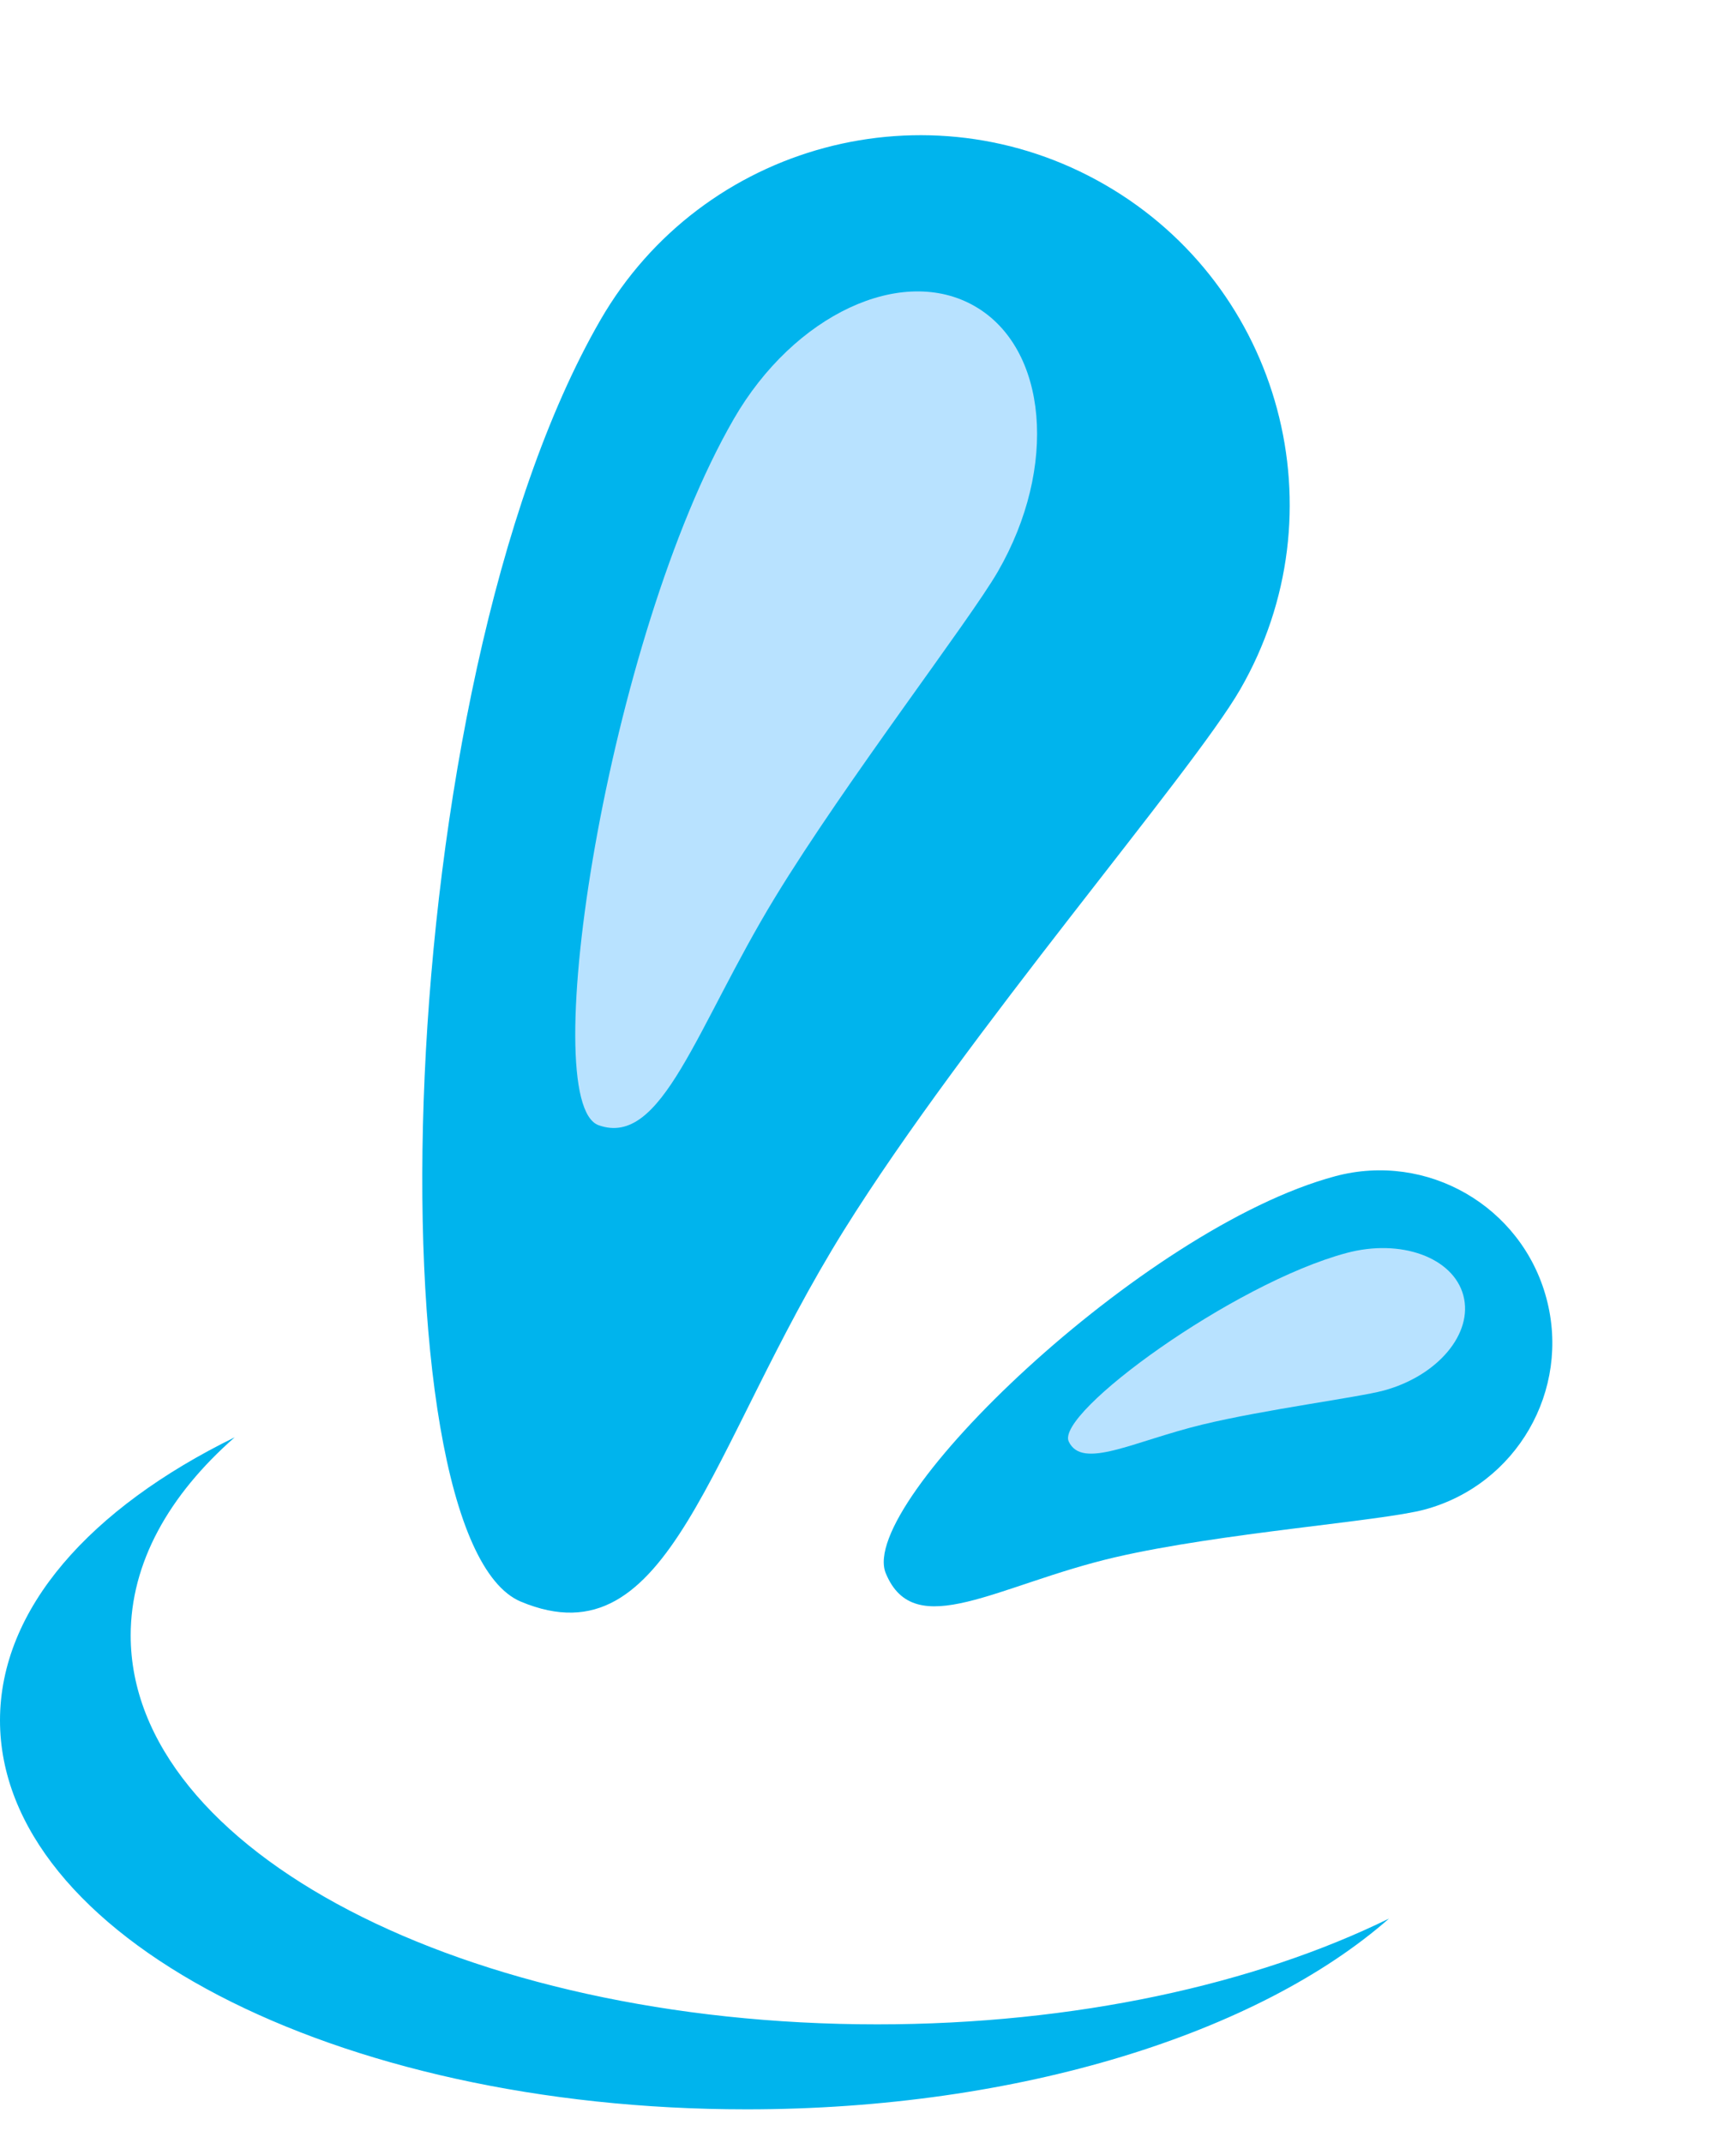 <svg width="47" height="58" viewBox="0 0 47 58" fill="none" xmlns="http://www.w3.org/2000/svg">
<path d="M33.576 18.66C32.271 20.921 26.174 27.966 22.855 33.285C19.155 39.218 18.153 45.036 14.104 43.348C10.054 41.66 10.484 18.66 16.256 8.66C19.017 3.877 25.133 2.239 29.916 5C34.699 7.761 36.338 13.877 33.576 18.66Z" fill="#00B4ED"/>
<mask id="mask0_1729_10622" style="mask-type:alpha" maskUnits="userSpaceOnUse" x="11" y="3" width="24" height="41">
<path d="M33.576 18.66C32.271 20.921 26.174 27.966 22.855 33.285C19.155 39.218 18.153 45.036 14.104 43.348C10.054 41.66 10.484 18.66 16.256 8.66C19.017 3.877 25.133 2.239 29.916 5C34.699 7.761 36.338 13.877 33.576 18.66Z" fill="#94CFED"/>
</mask>
<g mask="url(#mask0_1729_10622)">
<g filter="url(#filter0_f_1729_10622)">
<path d="M27.016 15.469C26.244 16.805 22.913 21.122 20.986 24.283C18.837 27.809 17.931 31.064 16.209 30.454C14.487 29.844 16.455 17.247 19.865 11.341C21.496 8.515 24.419 7.149 26.394 8.289C28.368 9.429 28.647 12.644 27.016 15.469Z" fill="#B8E2FF"/>
</g>
</g>
<path d="M38.565 40.856C37.387 41.172 33.047 41.484 30.195 42.145C27.013 42.883 24.761 44.473 23.981 42.578C23.201 40.683 30.939 33.23 36.147 31.834C38.639 31.166 41.199 32.645 41.867 35.136C42.535 37.628 41.056 40.188 38.565 40.856Z" fill="#00B4ED"/>
<mask id="mask1_1729_10622" style="mask-type:alpha" maskUnits="userSpaceOnUse" x="23" y="31" width="20" height="13">
<path d="M38.565 40.856C37.387 41.172 33.047 41.484 30.195 42.145C27.013 42.883 24.761 44.473 23.981 42.578C23.201 40.683 30.939 33.23 36.147 31.834C38.639 31.166 41.199 32.645 41.867 35.136C42.535 37.628 41.056 40.188 38.565 40.856Z" fill="#94CFED"/>
</mask>
<g mask="url(#mask1_1729_10622)">
<g filter="url(#filter1_f_1729_10622)">
<path d="M37.453 37.636C36.757 37.822 34.231 38.148 32.551 38.555C30.677 39.01 29.302 39.786 28.935 39.015C28.568 38.245 33.378 34.736 36.454 33.911C37.926 33.516 39.343 34.031 39.618 35.059C39.894 36.088 38.924 37.241 37.453 37.636Z" fill="#B8E2FF"/>
</g>
</g>
<path fill-rule="evenodd" clip-rule="evenodd" d="M37.606 51.924C33.988 53.699 29.112 54.787 23.749 54.787C12.587 54.787 3.538 50.075 3.538 44.262C3.538 42.303 4.565 40.469 6.354 38.899C2.442 40.818 0 43.541 0 46.561C0 52.374 9.049 57.087 20.211 57.087C27.613 57.087 34.085 55.015 37.606 51.924Z" fill="#00B4ED"/>
<defs>
<filter id="filter0_f_1729_10622" x="7.574" y="-0.113" width="28.504" height="38.641" filterUnits="userSpaceOnUse" color-interpolation-filters="sRGB">
<feFlood flood-opacity="0" result="BackgroundImageFix"/>
<feBlend mode="normal" in="SourceGraphic" in2="BackgroundImageFix" result="shape"/>
<feGaussianBlur stdDeviation="4" result="effect1_foregroundBlur_1729_10622"/>
</filter>
<filter id="filter1_f_1729_10622" x="25.18" y="30.042" width="18.22" height="13.036" filterUnits="userSpaceOnUse" color-interpolation-filters="sRGB">
<feFlood flood-opacity="0" result="BackgroundImageFix"/>
<feBlend mode="normal" in="SourceGraphic" in2="BackgroundImageFix" result="shape"/>
<feGaussianBlur stdDeviation="1.868" result="effect1_foregroundBlur_1729_10622"/>
</filter>
</defs>
</svg>
